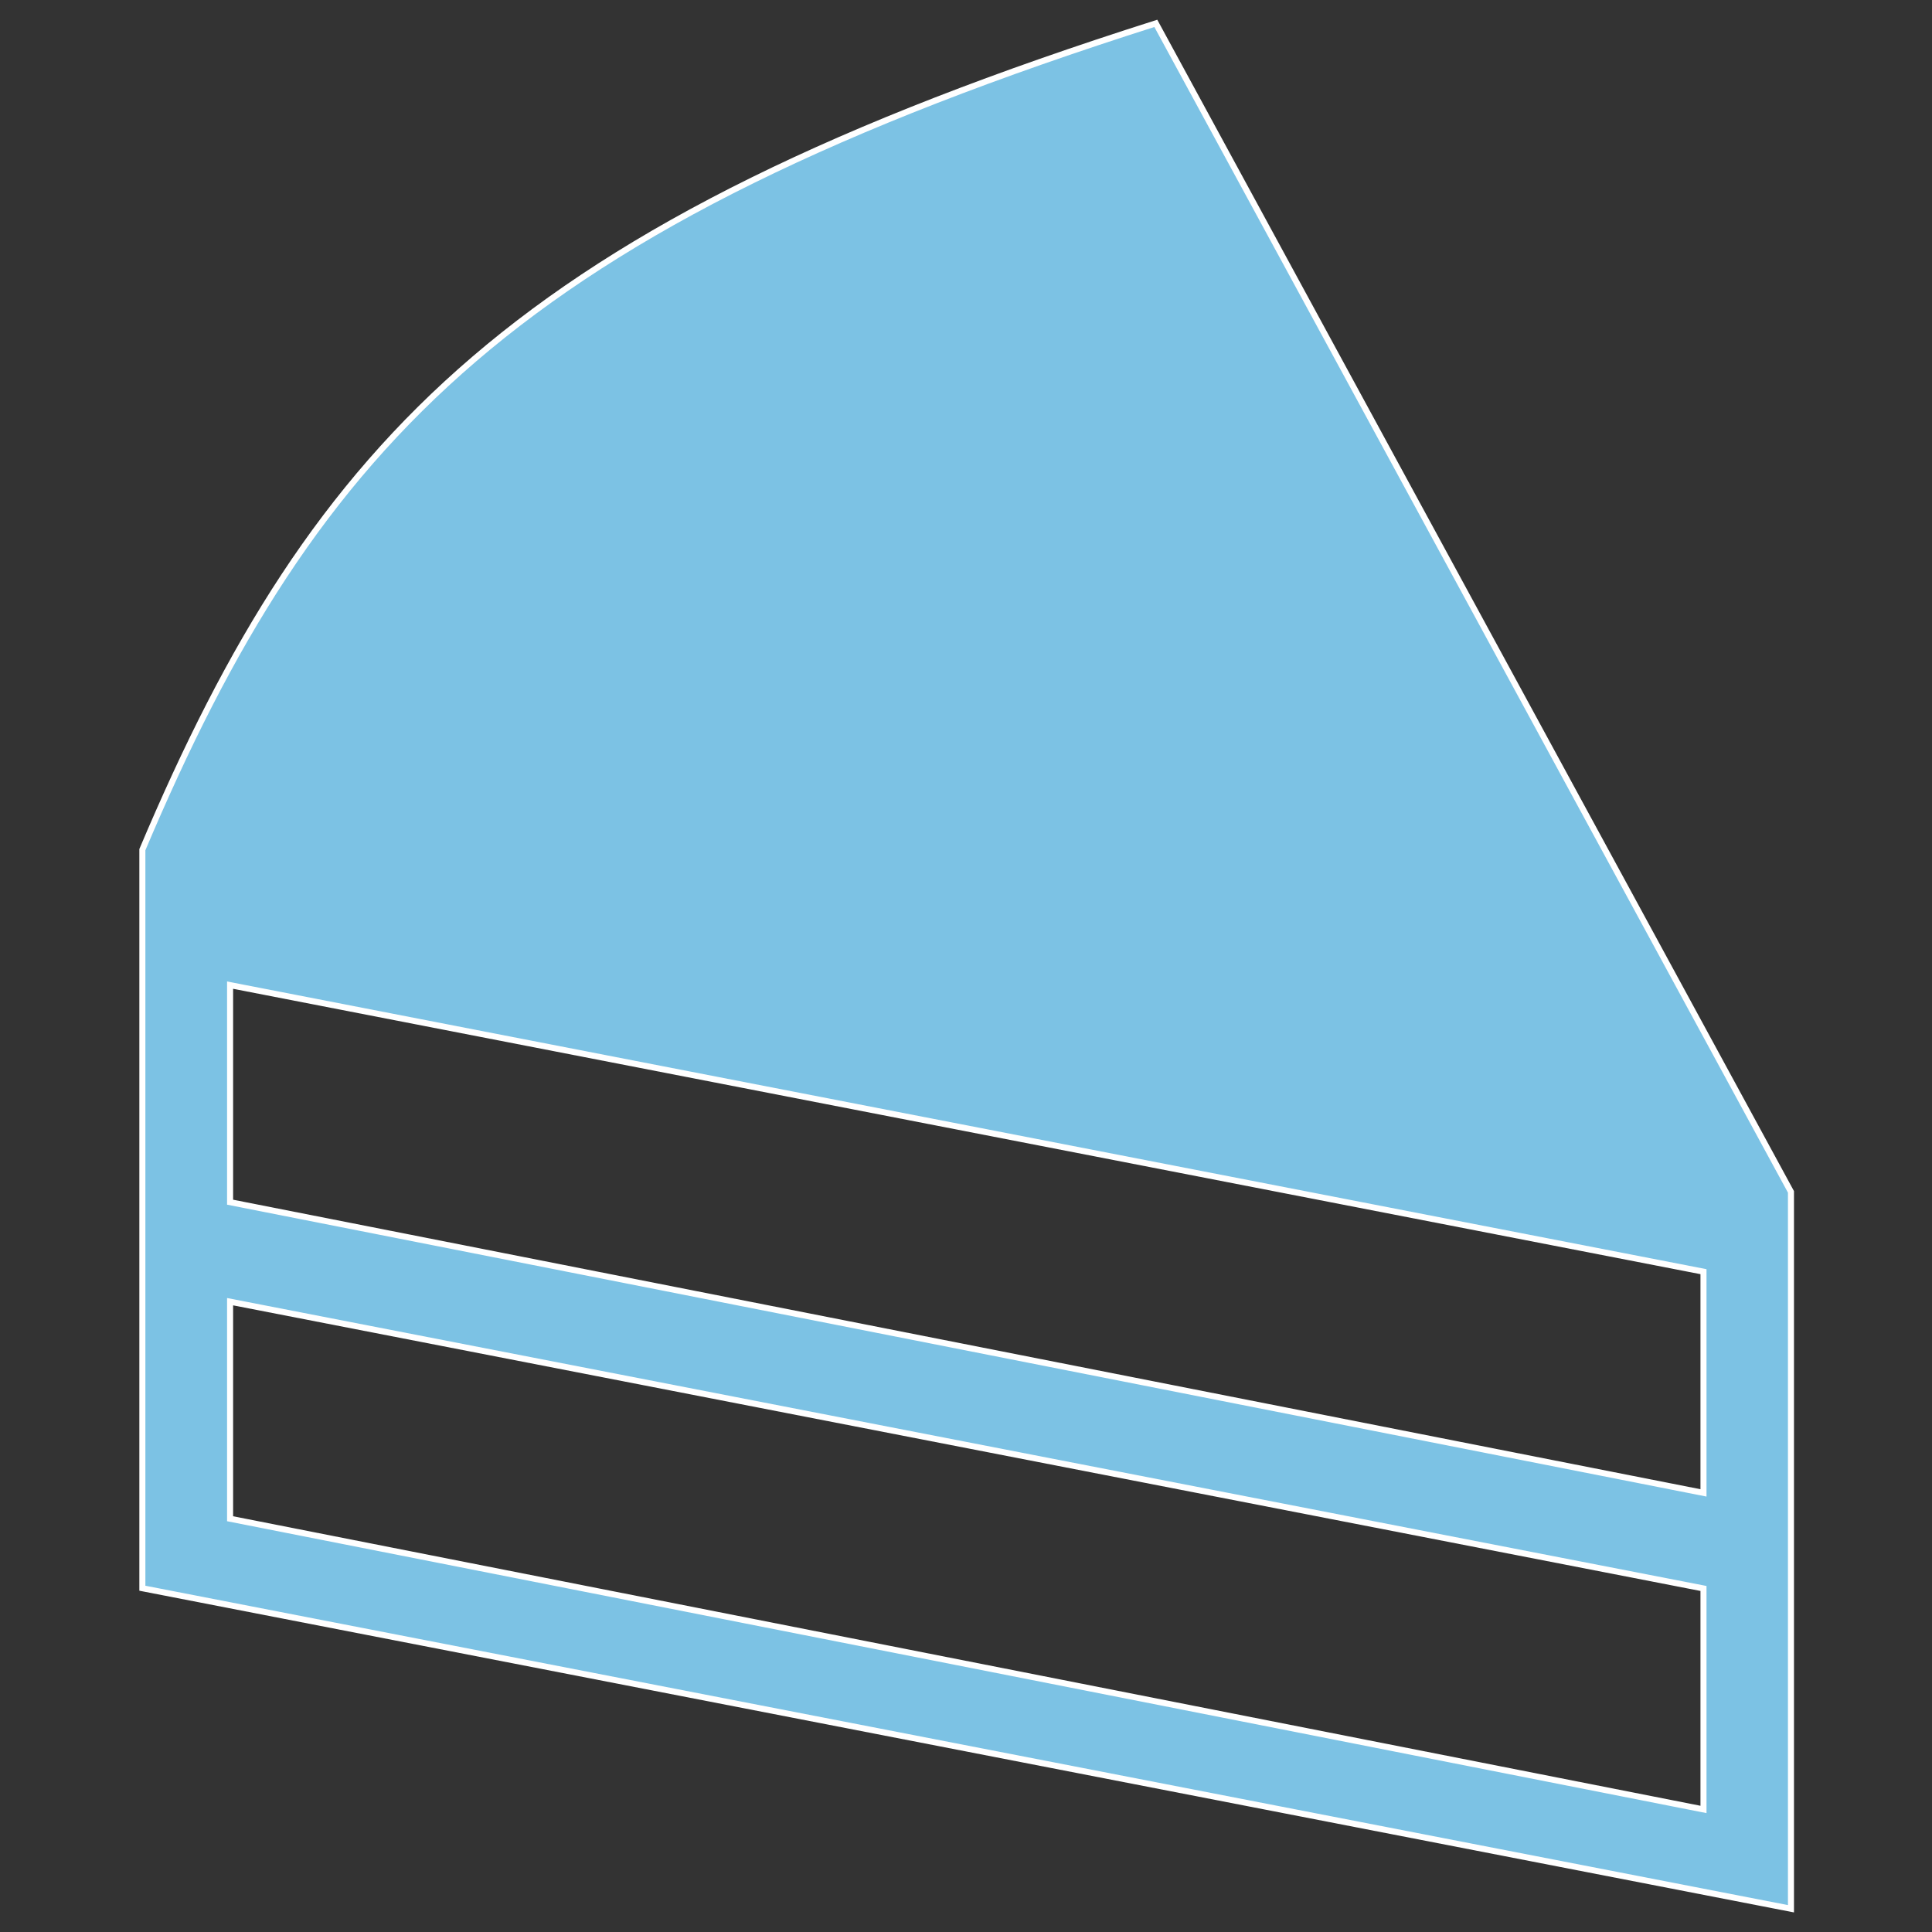 <svg width="32" height="32" viewBox="0 0 32 32" fill="none" xmlns="http://www.w3.org/2000/svg">
<rect x="0" y="0" width="32" height="32" fill="#333333" stroke="none"/>
<path d="M19.144 0.387C8.56 3.75 5.23 7.279 2.358 14.073V26.306L29.664 31.615V19.741L19.144 0.387ZM28.215 29.97L3.811 25.155V21.56L28.215 26.31L28.215 29.97ZM28.215 24.727L3.811 19.912V16.317L28.215 21.063L28.215 24.727Z" fill="#7CC2E4" stroke="white" stroke-width="0.1" stroke-miterlimit="10"/>
</svg>
